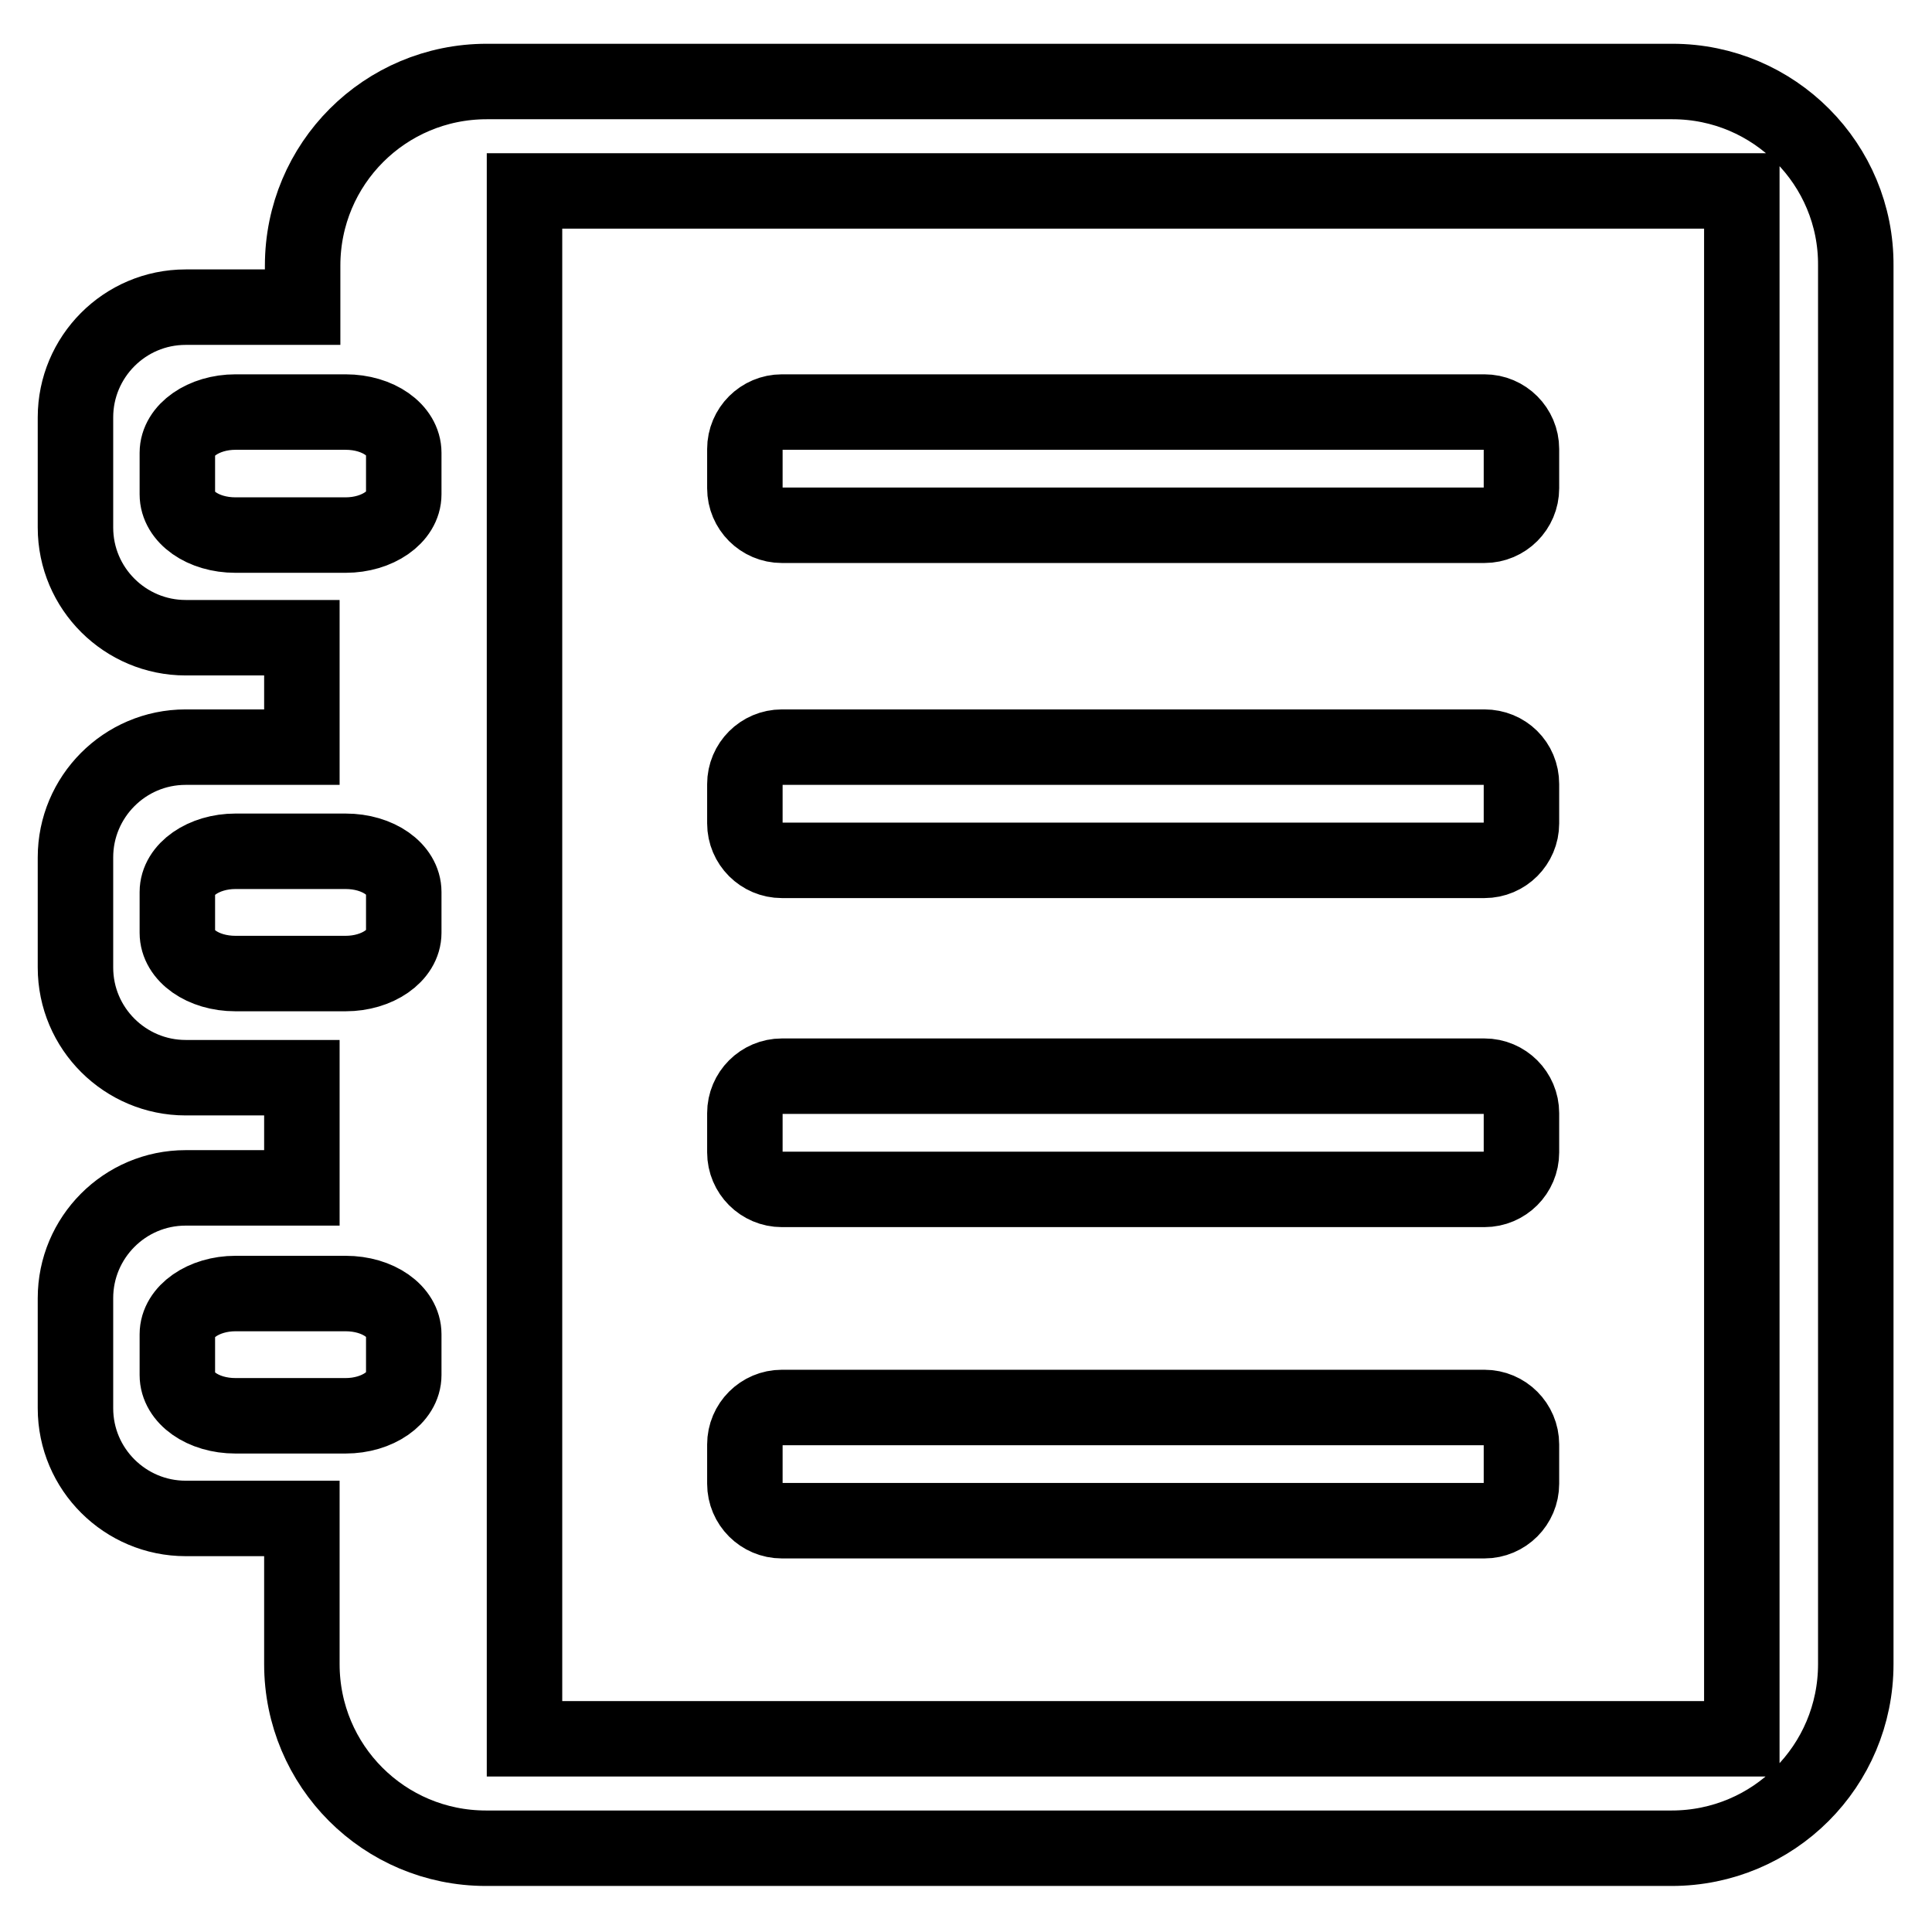 <?xml version="1.0" encoding="utf-8"?>
<!-- Svg Vector Icons : http://www.onlinewebfonts.com/icon -->
<!DOCTYPE svg PUBLIC "-//W3C//DTD SVG 1.1//EN" "http://www.w3.org/Graphics/SVG/1.1/DTD/svg11.dtd">
<svg version="1.1" xmlns="http://www.w3.org/2000/svg" xmlns:xlink="http://www.w3.org/1999/xlink" x="0px" y="0px" viewBox="0 0 256 256" enable-background="new 0 0 256 256" xml:space="preserve">
<g> <path stroke-width="10" fill-opacity="0" stroke="#000000"  d="M221.6,10.8H64.5c-13.5,0-24.4,10.9-24.4,24.4v5.5H24.6c-8.1,0-14.6,6.6-14.6,14.6v14.6 c0,8.1,6.6,14.6,14.6,14.6h15.4V99H24.6c-8.1,0-14.6,6.6-14.6,14.6v14.6c0,8.1,6.6,14.6,14.6,14.6h15.4v14.6H24.6 c-8.1,0-14.6,6.6-14.6,14.6v14.6c0,8.1,6.6,14.6,14.6,14.6h15.4v19.3c0,13.5,10.9,24.4,24.4,24.4h157.1c13.5,0,24.4-10.9,24.4-24.4 V35.2C246,21.8,235.1,10.8,221.6,10.8z M53.5,182.2c0,3-3.5,5.4-7.7,5.4h-5.7h-8.9c-4.3,0-7.7-2.4-7.7-5.4v-5.4 c0-3,3.5-5.4,7.7-5.4h8.9h5.7c4.3,0,7.7,2.4,7.7,5.4V182.2z M53.5,123.6c0,3-3.5,5.4-7.7,5.4h-5.7h-8.9c-4.3,0-7.7-2.4-7.7-5.4 v-5.4c0-3,3.5-5.4,7.7-5.4h8.9h5.7c4.3,0,7.7,2.4,7.7,5.4V123.6z M53.5,65.5c0,3-3.5,5.4-7.7,5.4h-5.7h-8.9c-4.3,0-7.7-2.4-7.7-5.4 V60c0-3,3.5-5.4,7.7-5.4h8.9h5.7c4.3,0,7.7,2.4,7.7,5.4V65.5z M230.8,230.4H69.5V25.3h161.3V230.4z M196.7,54.6h-93.1 c-2.7,0-4.9,2.2-4.9,4.9v5.2c0,2.7,2.2,4.9,4.9,4.9h93.1c2.7,0,4.9-2.2,4.9-4.9v-5.2C201.6,56.8,199.4,54.6,196.7,54.6z M196.7,99 h-93.1c-2.7,0-4.9,2.2-4.9,4.9v5.2c0,2.7,2.2,4.9,4.9,4.9h93.1c2.7,0,4.9-2.2,4.9-4.9v-5.2C201.6,101.1,199.4,99,196.7,99z  M196.7,142.6h-93.1c-2.7,0-4.9,2.2-4.9,4.9v5.2c0,2.7,2.2,4.9,4.9,4.9h93.1c2.7,0,4.9-2.2,4.9-4.9v-5.2 C201.6,144.8,199.4,142.6,196.7,142.6z M196.7,186.5h-93.1c-2.7,0-4.9,2.2-4.9,4.9v5.2c0,2.7,2.2,4.9,4.9,4.9h93.1 c2.7,0,4.9-2.2,4.9-4.9v-5.2C201.6,188.7,199.4,186.5,196.7,186.5z"/></g>
</svg>
